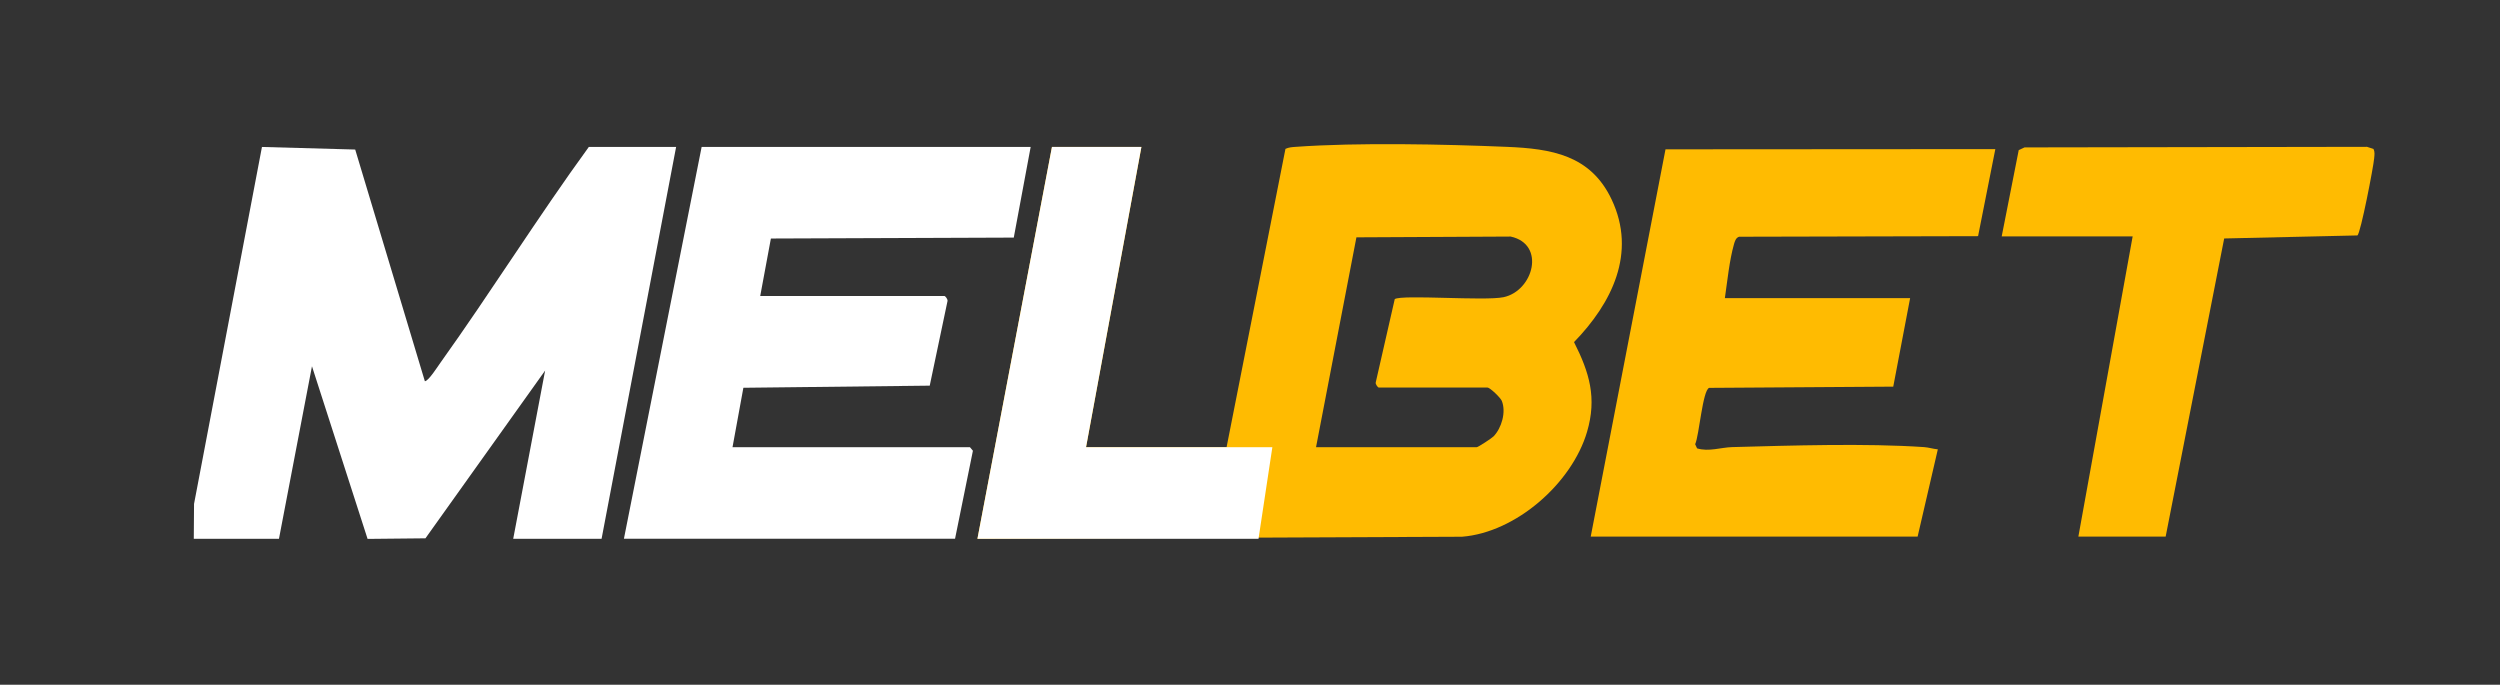 <svg xmlns="http://www.w3.org/2000/svg" width="157" height="43" viewBox="0 0 157 43" fill="none">
  <rect x="0" y="0" width="157" height="43" fill="#333333" stroke="none"/>
  <path
    d="M71.68 9.227L68.203 28.083H77.029L80.726 9.349C80.93 9.251 81.147 9.238 81.37 9.222C85.274 8.942 90.663 9.057 94.622 9.222C97.425 9.337 99.892 9.734 101.211 12.529C102.799 15.894 101.223 19.038 98.849 21.484C99.821 23.403 100.292 24.995 99.667 27.119C98.719 30.342 95.207 33.441 91.812 33.707L61.383 33.835L66.063 9.229H71.68V9.227ZM82.646 28.083H92.743C92.823 28.083 93.681 27.524 93.799 27.401C94.303 26.876 94.596 25.874 94.313 25.175C94.233 24.977 93.575 24.339 93.411 24.339H86.591C86.532 24.339 86.368 24.128 86.396 24.017L87.59 18.784C88.041 18.487 93.246 18.912 94.424 18.663C96.293 18.266 97.094 15.344 94.872 14.856L85.183 14.905L82.647 28.083H82.646Z"
    fill="#FFBB01" />
  <path
    d="M71.68 9.229L71.68 9.228V9.229H71.68L68.203 28.084H79.904L79.035 33.835H61.383L66.063 9.229H71.68Z"
    fill="white" />
  <path
    d="M12.17 33.834L12.186 31.644L16.451 9.229L22.307 9.391L26.681 23.941C26.906 23.938 27.494 23.007 27.659 22.779C30.845 18.323 33.754 13.661 36.977 9.229H42.46L37.779 33.836H32.23L34.234 23.271L26.718 33.806L23.084 33.843L19.592 23.002L17.519 33.836H12.17V33.834Z"
    fill="white" />
  <path
    d="M64.726 9.228L63.665 14.921L48.412 14.979L47.742 18.589H59.309C59.368 18.589 59.533 18.799 59.503 18.91L58.387 24.219L46.684 24.352L46.002 28.084H60.913L61.099 28.306L59.977 33.834H39.182L44.063 9.228H64.724H64.726Z"
    fill="white" />
  <path
    d="M99.897 33.7L104.594 9.378L125.307 9.364L124.223 14.831L109.214 14.867C109.005 14.936 108.945 15.158 108.891 15.347C108.606 16.354 108.475 17.671 108.322 18.722H119.956L118.896 24.281L107.337 24.358C106.923 24.498 106.71 27.357 106.456 27.896L106.576 28.157C107.308 28.383 108.067 28.097 108.783 28.078C112.501 27.978 117.172 27.829 120.831 28.078C121.128 28.098 121.402 28.194 121.696 28.218L120.426 33.7H99.898H99.897Z"
    fill="#FFBB01" />
  <path
    d="M136.004 33.7H130.521L133.931 14.844H125.707L126.776 9.427L127.141 9.257L148.649 9.221L149.051 9.352C149.155 9.543 149.113 9.741 149.097 9.944C149.056 10.462 148.25 14.643 148.047 14.785L139.679 14.976L136.003 33.7H136.004Z"
    fill="#FFBB01" />
</svg>